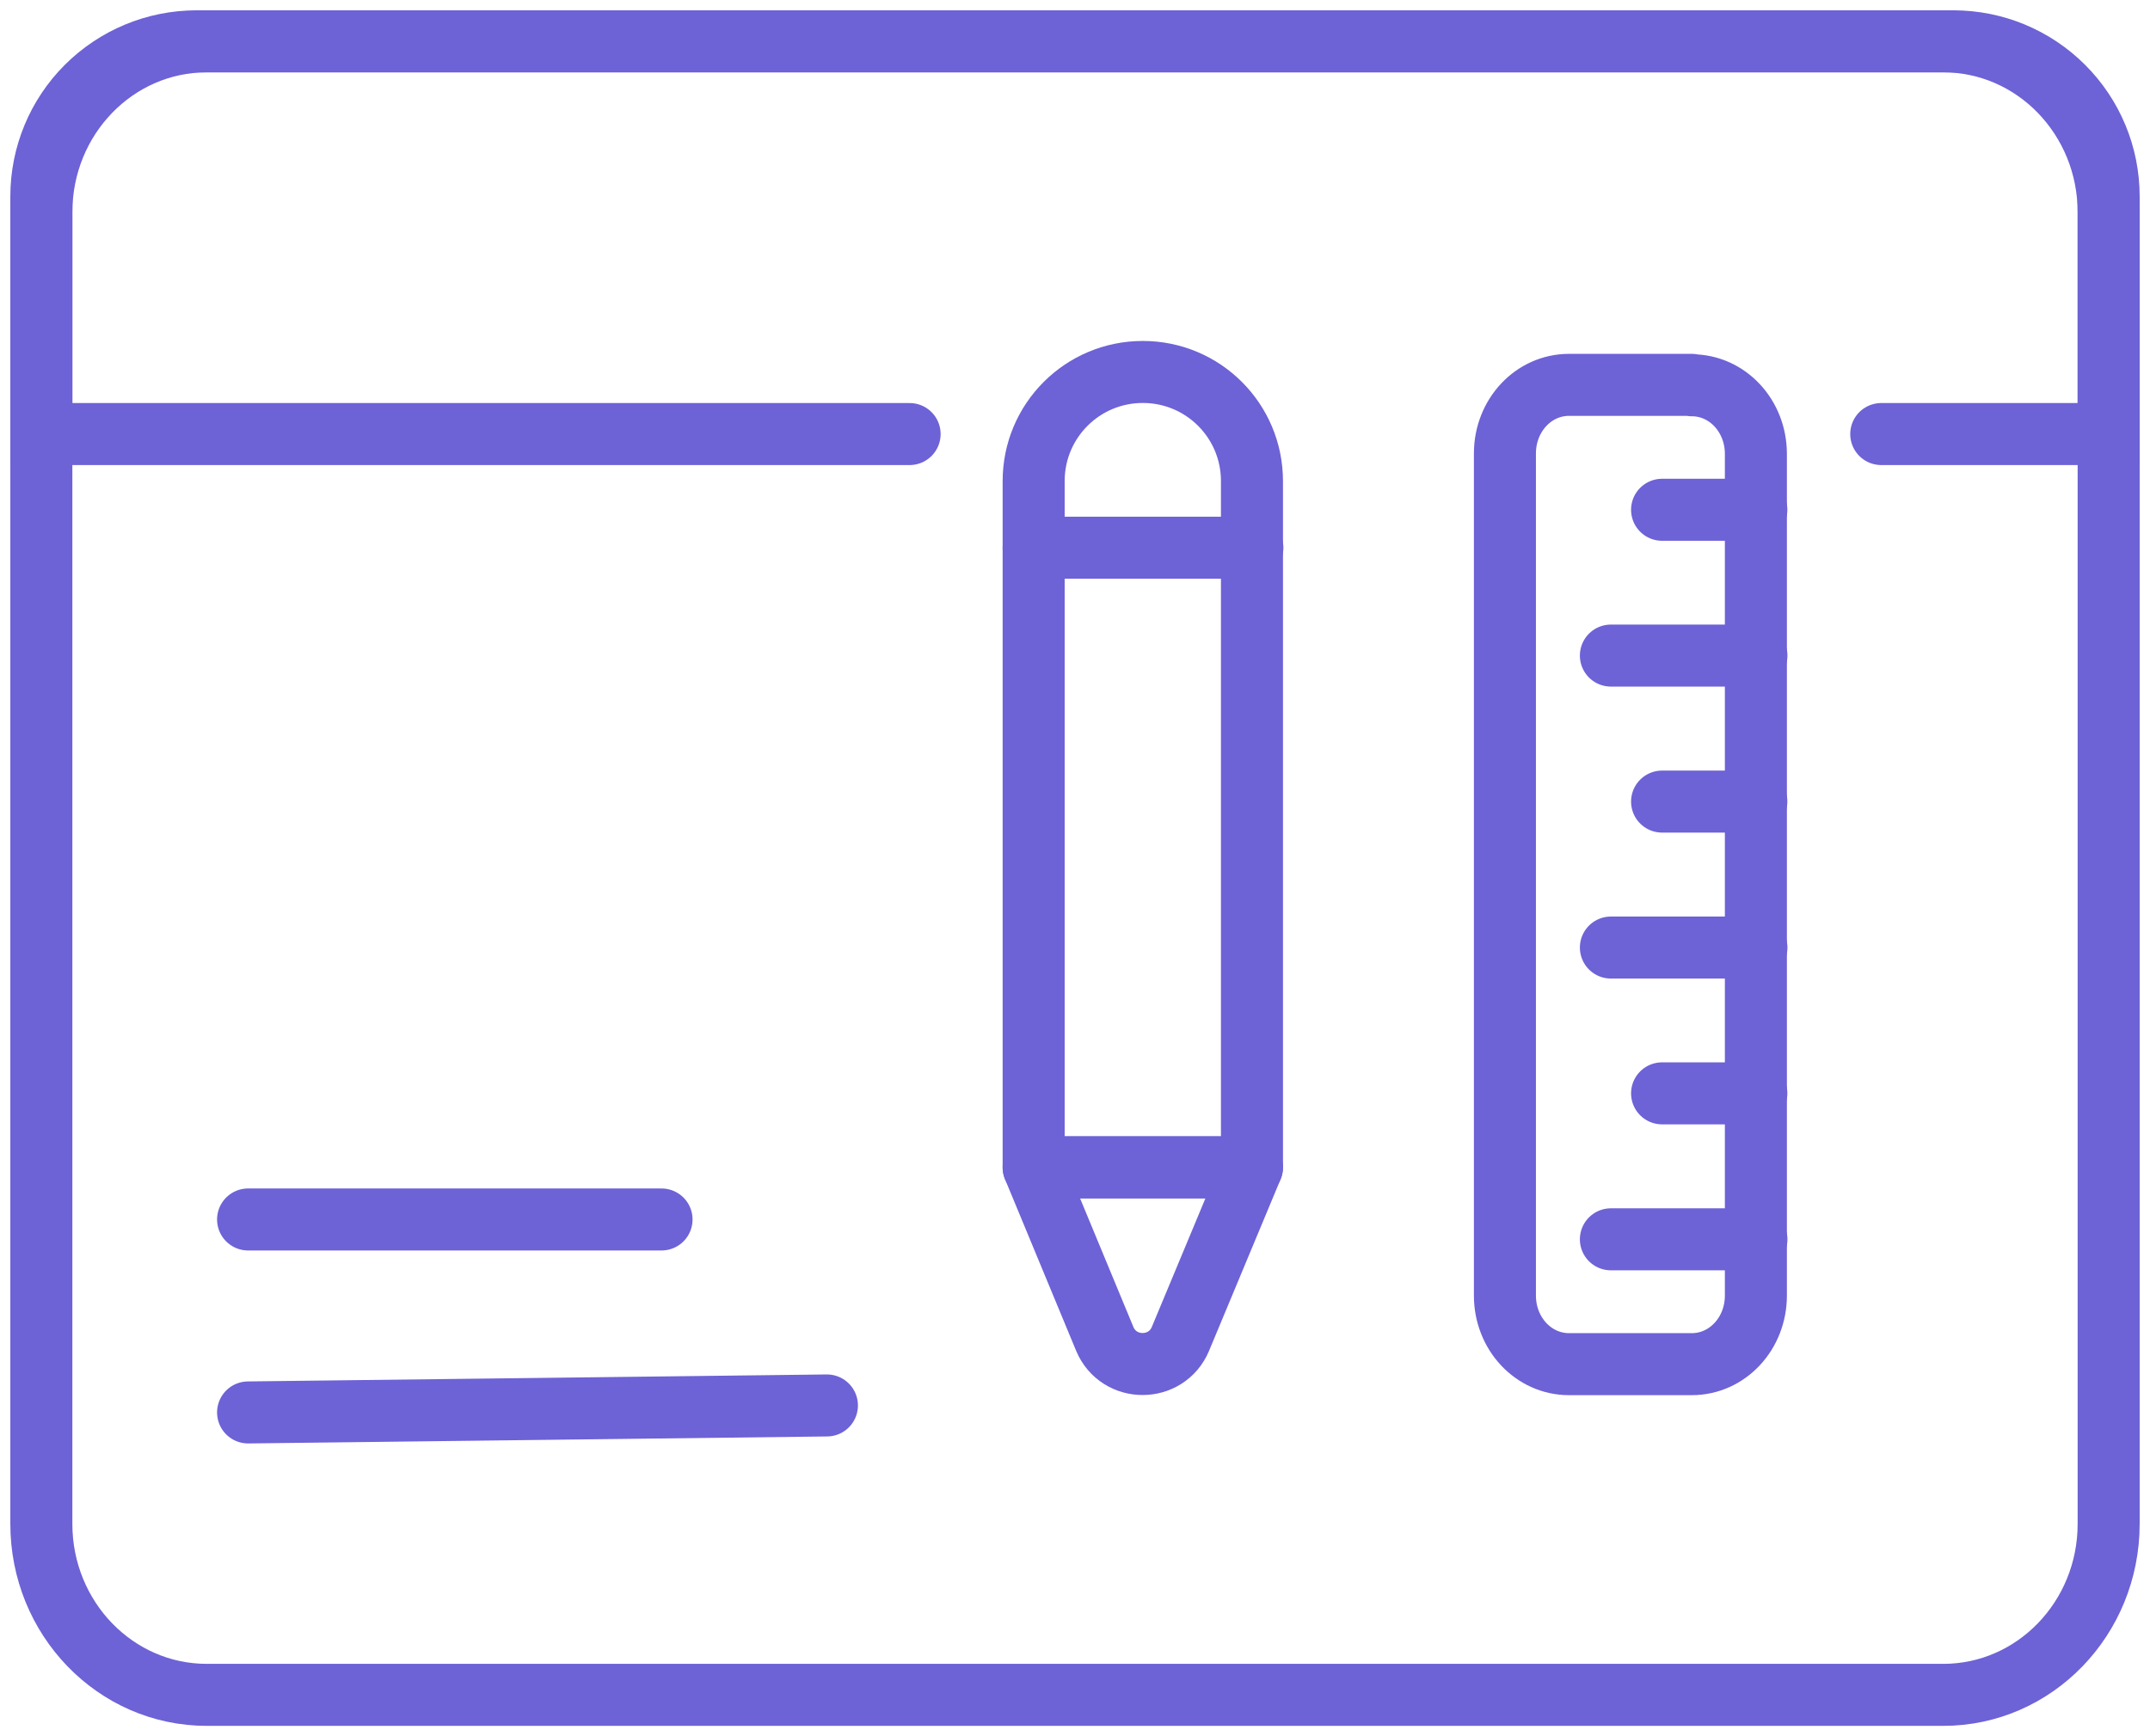 <svg width="52" height="42" viewBox="0 0 52 42" fill="none" xmlns="http://www.w3.org/2000/svg">
<path d="M40.918 9.31L37.948 9.31C37.088 9.31 36.398 10.05 36.398 10.97L36.398 31.34C36.398 32.26 37.088 33 37.948 33L40.918 33C41.778 33 42.468 32.26 42.468 31.34L42.468 10.98C42.468 10.06 41.778 9.32 40.918 9.32L40.918 9.31Z" stroke="#6D62D6" stroke-width="1.5" stroke-linecap="round" stroke-linejoin="round"/>
<path d="M42.481 29.98L38.961 29.98" stroke="#6D62D6" stroke-width="1.5" stroke-linecap="round" stroke-linejoin="round"/>
<path d="M42.481 22.922L38.961 22.922" stroke="#6D62D6" stroke-width="1.5" stroke-linecap="round" stroke-linejoin="round"/>
<path d="M42.481 15.859L38.961 15.859" stroke="#6D62D6" stroke-width="1.5" stroke-linecap="round" stroke-linejoin="round"/>
<path d="M42.479 12.332L40.199 12.332" stroke="#6D62D6" stroke-width="1.5" stroke-linecap="round" stroke-linejoin="round"/>
<path d="M42.479 19.391L40.199 19.391" stroke="#6D62D6" stroke-width="1.5" stroke-linecap="round" stroke-linejoin="round"/>
<path d="M42.479 26.449L40.199 26.449" stroke="#6D62D6" stroke-width="1.5" stroke-linecap="round" stroke-linejoin="round"/>
<path d="M25 17.618L25 11.638C25 10.178 26.18 8.998 27.64 8.998C29.1 8.998 30.28 10.178 30.28 11.638L30.28 17.618L30.28 23.688L30.28 28.238L25 28.238L25 23.688L25 17.618Z" stroke="#6D62D6" stroke-width="1.5" stroke-linecap="round" stroke-linejoin="round"/>
<path d="M25 28.239L26.72 32.389C27.06 33.199 28.21 33.199 28.55 32.389L30.28 28.239L25 28.239Z" stroke="#6D62D6" stroke-width="1.5" stroke-linecap="round" stroke-linejoin="round"/>
<path d="M25 13.25L30.29 13.25" stroke="#6D62D6" stroke-width="1.5" stroke-linecap="round" stroke-linejoin="round"/>
<path d="M22 10.5H1V4.75C1 3.755 1.395 2.801 2.098 2.099C2.801 1.397 3.755 1 4.75 1H47.25C48.244 1 49.197 1.396 49.9 2.099C50.605 2.802 51 3.756 51 4.75V10.5H45.5" stroke="#6D62D6" stroke-width="1.5" stroke-linecap="round"/>
<path d="M6 29.5H16" stroke="#6D62D6" stroke-width="1.5" stroke-linecap="round" stroke-linejoin="round"/>
<path d="M6 34.168L20 33.999" stroke="#6D62D6" stroke-width="1.5" stroke-linecap="round" stroke-linejoin="round"/>
<path d="M51 36.864C51 39.148 49.209 41 47 41H5C2.791 41 1 39.148 1 36.864V5.135C1 2.851 2.791 1 5 1H47C49.209 1 51 2.852 51 5.135V36.864Z" stroke="#6D62D6" stroke-width="1.5" stroke-linecap="round" stroke-linejoin="round"/>
</svg>
